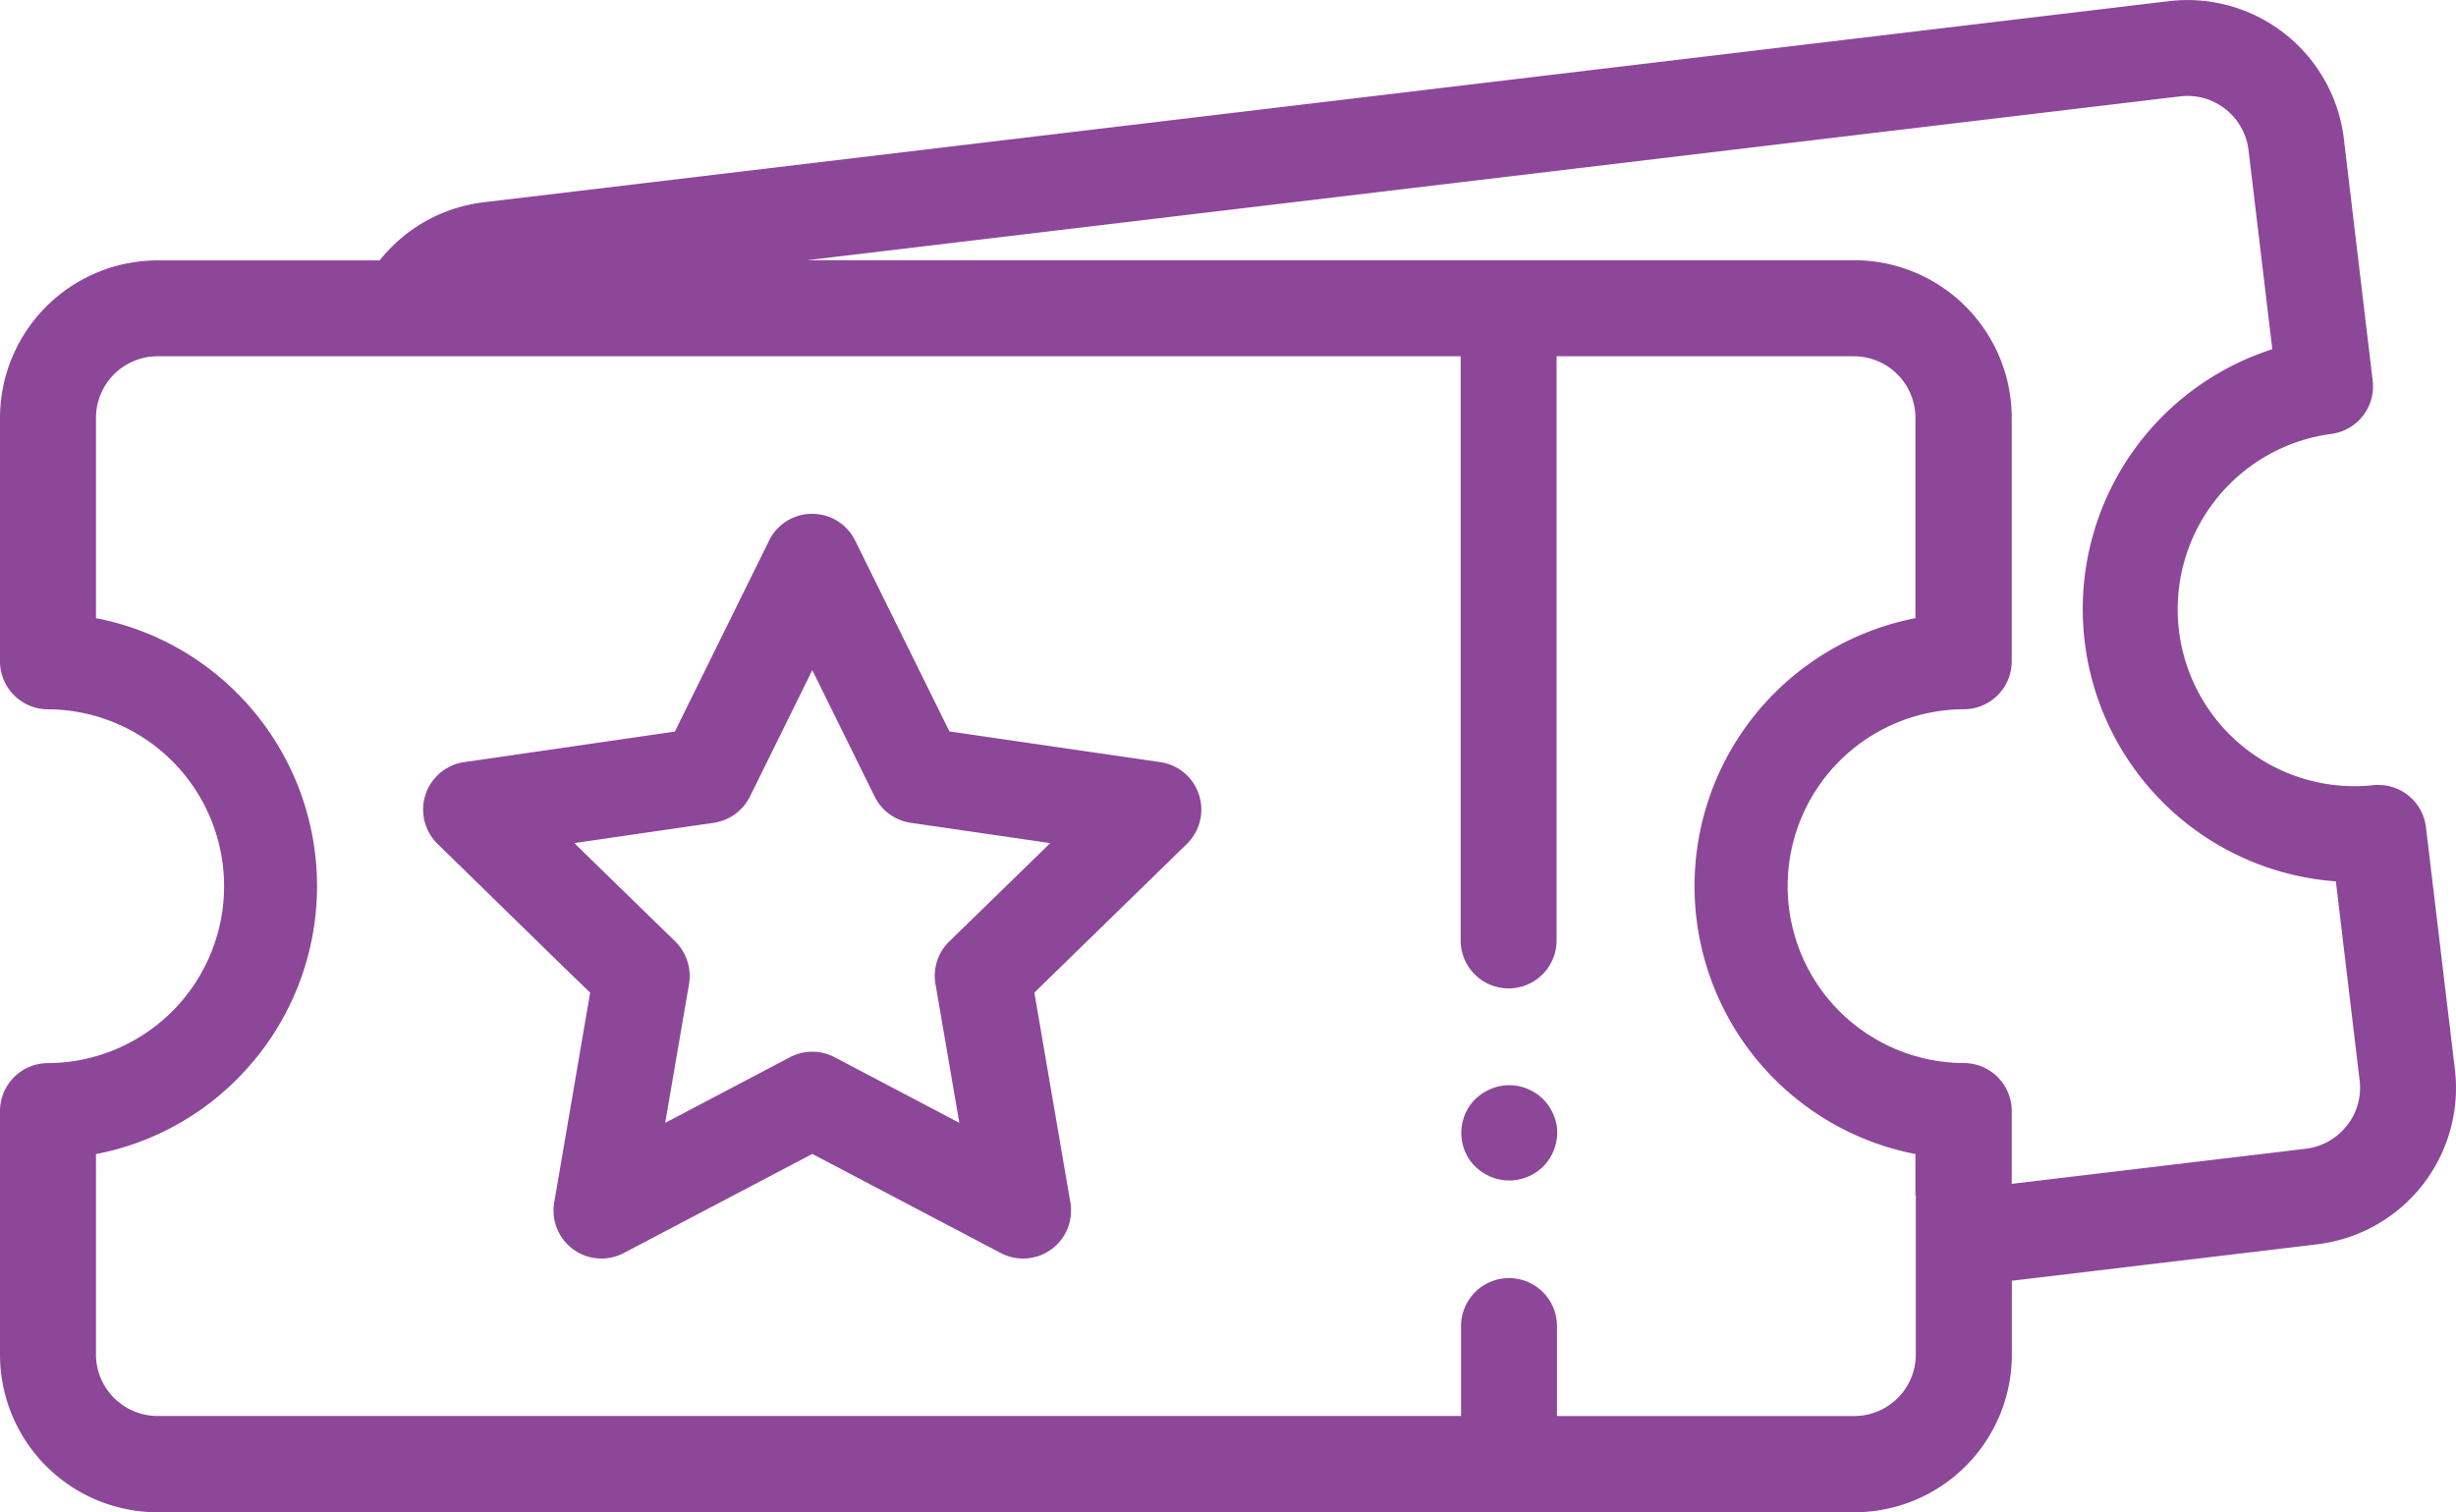 <svg xmlns="http://www.w3.org/2000/svg" width="38" height="23.393" viewBox="0 0 38 23.393"><defs><style>.a{fill:#8c4799;}</style></defs><g transform="translate(0 -98.403)"><g transform="translate(0 98.403)"><path class="a" d="M37.982,114.942l-.447-3.741a.742.742,0,0,0-.812-.65,2.737,2.737,0,0,1-.649-5.435.742.742,0,0,0,.637-.823l-.446-3.741a2.437,2.437,0,0,0-2.708-2.131L7.488,101.532a2.42,2.42,0,0,0-1.614.9H2.437A2.44,2.44,0,0,0,0,104.867v3.768a.742.742,0,0,0,.73.742,2.737,2.737,0,0,1,0,5.474.742.742,0,0,0-.73.742v3.768A2.439,2.439,0,0,0,2.437,121.8H28.691a2.439,2.439,0,0,0,2.437-2.437v-1.145l4.724-.564a2.437,2.437,0,0,0,2.131-2.708Zm-8.34,1.954v2.463a.953.953,0,0,1-.952.952h-4.6v-1.392a.742.742,0,0,0-1.484,0v1.391H2.437a.953.953,0,0,1-.952-.952v-3.1a4.2,4.2,0,0,0,2.207-1.184,4.221,4.221,0,0,0,0-5.923,4.2,4.2,0,0,0-2.207-1.184v-3.1a.953.953,0,0,1,.952-.952H22.6v9.038a.742.742,0,0,0,1.484,0v-9.038h4.6a.953.953,0,0,1,.952.952v3.1a4.223,4.223,0,0,0,0,8.291v.638Zm6.668-1.077a.946.946,0,0,1-.636.357l-4.548.543v-1.127a.742.742,0,0,0-.73-.742,2.737,2.737,0,0,1,0-5.474.742.742,0,0,0,.73-.742v-3.768a2.439,2.439,0,0,0-2.437-2.437h-16.2l21.242-2.535a.952.952,0,0,1,1.059.833l.368,3.079a4.223,4.223,0,0,0,.983,8.233l.368,3.079A.946.946,0,0,1,36.311,115.82Z" transform="translate(0 -98.403)"/><path class="a" d="M306,325.1a.753.753,0,0,0-.068-.128.71.71,0,0,0-.092-.113.747.747,0,0,0-.113-.092.736.736,0,0,0-.128-.068.752.752,0,0,0-.139-.043.728.728,0,0,0-.429.043.7.7,0,0,0-.128.068.737.737,0,0,0-.206.2.755.755,0,0,0-.068.128.777.777,0,0,0-.042.14.75.75,0,0,0,0,.289.751.751,0,0,0,.042.139.734.734,0,0,0,.068.128.737.737,0,0,0,.206.2.754.754,0,0,0,.128.068.712.712,0,0,0,.139.042.717.717,0,0,0,.29,0,.7.7,0,0,0,.139-.042.791.791,0,0,0,.128-.068.747.747,0,0,0,.113-.092.712.712,0,0,0,.092-.113.732.732,0,0,0,.068-.128.749.749,0,0,0,.042-.139.713.713,0,0,0,0-.289A.774.774,0,0,0,306,325.1Z" transform="translate(-281.963 -307.852)"/><path class="a" d="M99.619,209.35l-3.26-.474L94.9,205.922a.742.742,0,0,0-1.331,0l-1.283,2.6-.175.355-1.234.179-2.026.294a.742.742,0,0,0-.411,1.266L90.4,212.53l.4.386-.224,1.309-.332,1.938a.742.742,0,0,0,1.077.782l2.916-1.533,2.916,1.533a.742.742,0,0,0,1.077-.782l-.557-3.247,2.359-2.3a.742.742,0,0,0-.411-1.266Zm-3.263,2.775a.742.742,0,0,0-.213.657l.369,2.149-1.93-1.015a.742.742,0,0,0-.691,0l-1.93,1.015.369-2.149a.751.751,0,0,0-.213-.657l-.915-.891-.647-.631.746-.109,1.412-.205c.022,0,.044-.008.066-.014a.741.741,0,0,0,.493-.392l.965-1.956.965,1.956a.742.742,0,0,0,.559.406l2.158.314Z" transform="translate(-81.669 -197.559)"/></g></g></svg>